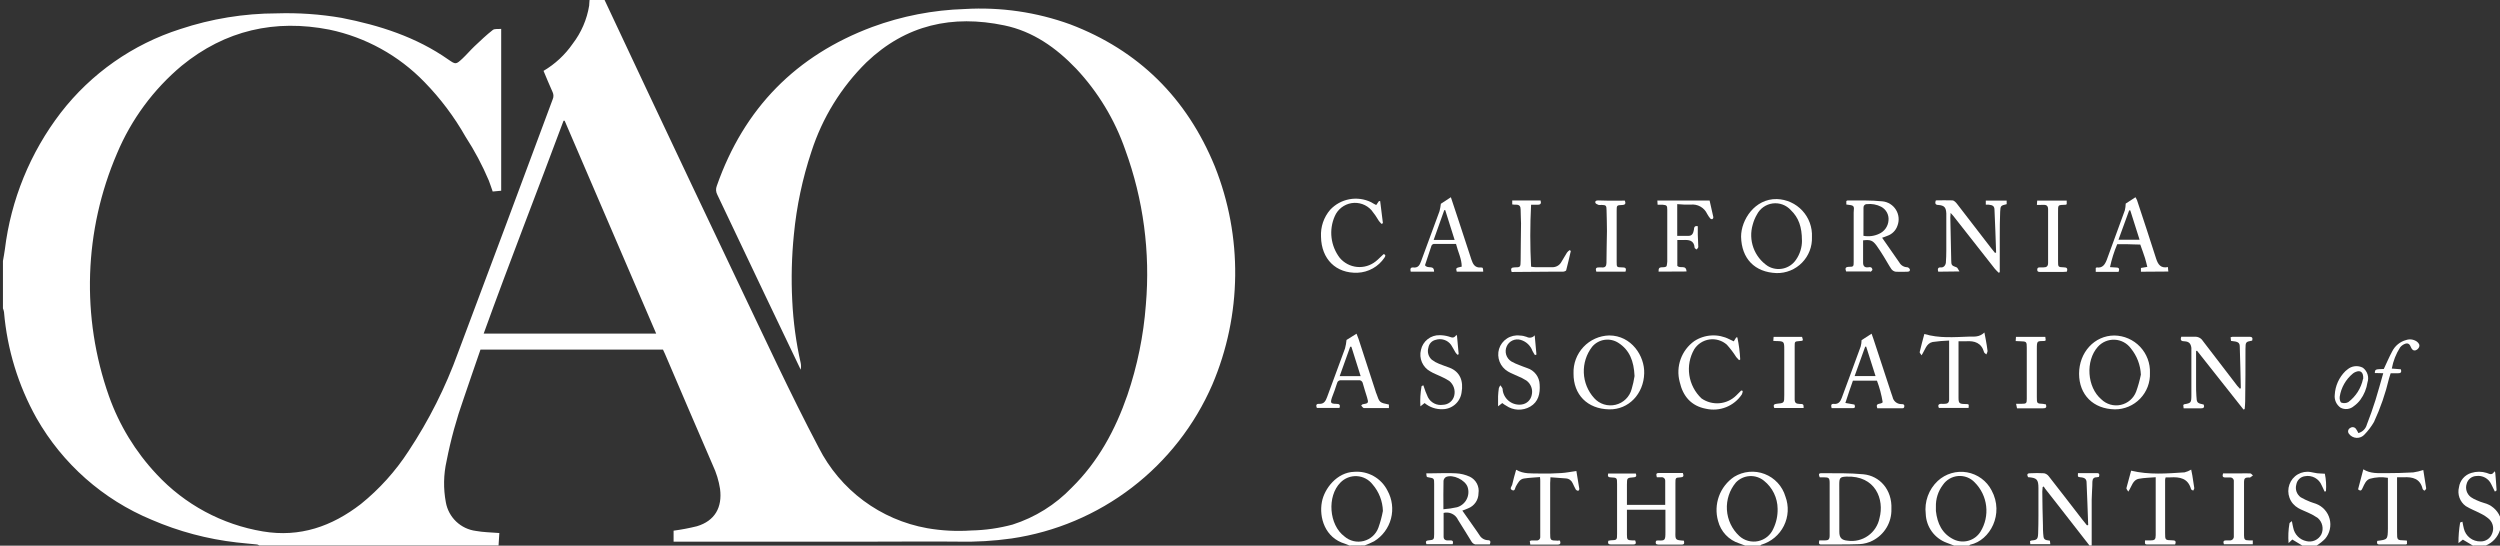 <svg xmlns="http://www.w3.org/2000/svg" width="252" height="55" viewBox="0 0 252 55" fill="none"><rect x="0" y="0" width="252" height="55" fill="#333333" stroke="none"/><path d="M210.625 54.994L207.215 50.616C206.867 50.167 206.514 49.723 206.166 49.279C206.105 49.203 206.06 49.118 206.004 49.037L205.898 49.097C205.877 49.244 205.865 49.393 205.863 49.541C205.863 50.681 205.903 51.821 205.929 52.962C205.929 53.239 205.929 53.516 205.954 53.794C205.984 54.369 206.05 54.434 206.63 54.5L206.67 54.858H204.652L204.627 54.535C204.676 54.509 204.729 54.49 204.784 54.48C205.328 54.434 205.419 54.354 205.444 53.789C205.47 53.224 205.47 52.543 205.475 51.917C205.475 51.019 205.475 50.116 205.475 49.218C205.475 48.321 205.313 48.164 204.43 48.099C204.319 47.882 204.299 47.705 204.622 47.705C205.096 47.677 205.571 47.677 206.045 47.705C206.237 47.747 206.408 47.858 206.524 48.018C207.669 49.476 208.794 50.944 209.929 52.412C210.07 52.593 210.221 52.775 210.368 52.956L210.489 52.921C210.438 51.499 210.393 50.071 210.327 48.643C210.327 48.28 210.131 48.139 209.707 48.109C209.435 48.073 209.435 48.073 209.46 47.69H211.372C211.624 47.69 211.649 47.831 211.573 48.068C211.501 48.088 211.426 48.102 211.351 48.109C211.049 48.109 210.928 48.26 210.913 48.548C210.913 49.153 210.847 49.758 210.842 50.364C210.842 51.902 210.842 53.446 210.842 54.984L210.625 54.994Z" fill="white"></path><path d="M196.97 54.994L196.229 54.712C195.627 54.492 195.104 54.097 194.728 53.579C194.352 53.06 194.138 52.441 194.115 51.801C194.041 51.191 194.112 50.572 194.323 49.994C194.533 49.417 194.877 48.897 195.326 48.477C195.718 48.115 196.188 47.849 196.699 47.699C197.211 47.548 197.75 47.518 198.276 47.61C198.801 47.703 199.298 47.915 199.727 48.23C200.157 48.546 200.508 48.957 200.753 49.43C202.04 51.811 200.597 54.475 198.605 54.904C198.564 54.904 198.534 54.964 198.499 54.994H196.97ZM195.139 51.095C195.131 51.233 195.131 51.371 195.139 51.509C195.28 52.765 195.765 53.809 196.945 54.379C197.41 54.6 197.94 54.644 198.434 54.5C198.929 54.357 199.354 54.038 199.629 53.602C200.107 52.828 200.311 51.915 200.205 51.012C200.1 50.108 199.692 49.266 199.048 48.623C198.837 48.399 198.578 48.225 198.29 48.114C198.003 48.004 197.694 47.959 197.386 47.983C197.079 48.007 196.781 48.1 196.515 48.254C196.248 48.409 196.019 48.621 195.845 48.875C195.361 49.512 195.112 50.296 195.139 51.095Z" fill="white"></path><path d="M136.027 54.994C135.876 54.934 135.73 54.853 135.573 54.808C133.556 54.212 132.945 52.164 133.248 50.585C133.5 49.249 134.761 47.609 136.502 47.559C137.185 47.505 137.87 47.656 138.467 47.993C139.065 48.33 139.548 48.837 139.856 49.45C140.334 50.311 140.462 51.323 140.212 52.275C139.962 53.227 139.354 54.046 138.514 54.56C138.202 54.72 137.88 54.862 137.551 54.984L136.027 54.994ZM139.397 51.504C139.368 50.517 138.999 49.571 138.353 48.825C138.164 48.582 137.926 48.382 137.654 48.239C137.382 48.096 137.082 48.013 136.775 47.996C136.468 47.979 136.161 48.028 135.874 48.139C135.588 48.251 135.329 48.423 135.114 48.643C133.747 50.026 133.959 52.911 135.518 54.071C135.78 54.3 136.095 54.462 136.433 54.542C136.772 54.623 137.126 54.619 137.463 54.532C137.8 54.445 138.111 54.278 138.369 54.043C138.627 53.809 138.824 53.516 138.943 53.188C139.139 52.64 139.291 52.076 139.397 51.504Z" fill="white"></path><path d="M175.91 54.994C175.713 54.919 175.511 54.838 175.31 54.772C174.792 54.607 174.325 54.313 173.953 53.918C173.581 53.522 173.315 53.039 173.181 52.513C172.948 51.695 172.979 50.824 173.269 50.026C173.56 49.227 174.096 48.54 174.8 48.063C175.257 47.783 175.772 47.611 176.305 47.562C176.839 47.512 177.377 47.587 177.877 47.779C178.377 47.971 178.826 48.276 179.189 48.67C179.552 49.064 179.82 49.537 179.971 50.051C180.149 50.527 180.227 51.035 180.2 51.543C180.173 52.051 180.042 52.548 179.815 53.004C179.588 53.459 179.27 53.862 178.88 54.189C178.49 54.516 178.037 54.759 177.549 54.904C177.509 54.904 177.474 54.964 177.438 54.994H175.91ZM179.184 51.287C179.18 50.743 179.054 50.208 178.817 49.719C178.579 49.23 178.236 48.801 177.812 48.462C177.406 48.129 176.891 47.961 176.368 47.991C175.844 48.021 175.351 48.247 174.987 48.623C174.338 49.394 174.011 50.385 174.073 51.391C174.135 52.397 174.581 53.34 175.32 54.026C175.572 54.258 175.877 54.426 176.208 54.516C176.539 54.606 176.886 54.617 177.222 54.546C177.557 54.474 177.871 54.324 178.137 54.108C178.403 53.891 178.613 53.614 178.75 53.299C179.052 52.672 179.201 51.983 179.184 51.287Z" fill="white"></path><path d="M232.075 54.994L231.066 54.384L230.688 54.742C230.635 54.08 230.665 53.414 230.778 52.76C230.778 52.694 230.899 52.639 231.021 52.528C231.076 52.8 231.106 53.002 231.157 53.194C231.219 53.524 231.378 53.829 231.613 54.069C231.848 54.31 232.149 54.476 232.478 54.545C232.77 54.619 233.079 54.592 233.354 54.468C233.628 54.345 233.853 54.132 233.992 53.864C234.118 53.588 234.151 53.278 234.086 52.98C234.022 52.683 233.863 52.415 233.634 52.215C233.328 52.003 233.002 51.822 232.66 51.675C232.327 51.509 231.964 51.398 231.651 51.206C231.251 50.977 230.943 50.615 230.783 50.182C230.623 49.75 230.619 49.275 230.773 48.84C230.923 48.409 231.222 48.046 231.616 47.816C232.01 47.586 232.473 47.503 232.922 47.584C233.139 47.614 233.351 47.68 233.568 47.705C233.785 47.73 234.022 47.73 234.345 47.751C234.466 48.331 234.503 48.925 234.456 49.516L234.315 49.551C234.219 49.34 234.133 49.128 234.027 48.926C233.896 48.599 233.655 48.328 233.346 48.159C233.036 47.991 232.678 47.935 232.332 48.003C232.118 48.031 231.918 48.128 231.762 48.279C231.607 48.43 231.504 48.627 231.469 48.84C231.402 49.074 231.408 49.323 231.487 49.554C231.567 49.784 231.716 49.984 231.913 50.127C232.223 50.303 232.545 50.456 232.877 50.586C233.064 50.666 233.265 50.707 233.452 50.782C233.787 50.908 234.087 51.112 234.327 51.378C234.566 51.644 234.738 51.963 234.828 52.309C234.918 52.656 234.924 53.019 234.844 53.367C234.764 53.716 234.602 54.041 234.37 54.313C234.11 54.573 233.823 54.803 233.512 54.999L232.075 54.994Z" fill="white"></path><path d="M249.266 54.994L248.257 54.394L247.813 54.747C247.809 54.056 247.865 53.366 247.98 52.684C247.98 52.649 248.111 52.629 248.212 52.588C248.262 52.835 248.297 53.057 248.353 53.269C248.44 53.648 248.655 53.985 248.962 54.223C249.269 54.461 249.649 54.586 250.038 54.576C250.288 54.583 250.534 54.511 250.742 54.372C250.95 54.233 251.109 54.033 251.198 53.799C251.304 53.56 251.336 53.294 251.289 53.037C251.243 52.78 251.119 52.542 250.936 52.356C250.672 52.117 250.374 51.919 250.053 51.766C249.548 51.498 249.044 51.322 248.54 51.009C248.252 50.797 248.034 50.503 247.913 50.166C247.793 49.829 247.776 49.464 247.864 49.117C247.91 48.782 248.052 48.467 248.273 48.21C248.494 47.953 248.785 47.766 249.11 47.67C249.614 47.511 250.154 47.511 250.658 47.67C250.921 47.745 251.193 47.977 251.44 47.503L251.521 47.634C251.571 48.23 251.622 48.82 251.657 49.415C251.657 49.45 251.566 49.496 251.486 49.556C251.354 49.284 251.248 49.052 251.117 48.805C250.986 48.524 250.769 48.292 250.496 48.144C250.224 47.996 249.911 47.939 249.604 47.983C249.381 47.993 249.167 48.074 248.993 48.215C248.82 48.355 248.696 48.548 248.64 48.764C248.562 49.004 248.56 49.262 248.635 49.502C248.71 49.743 248.858 49.954 249.059 50.106C249.241 50.231 249.435 50.336 249.639 50.419C249.885 50.533 250.14 50.628 250.401 50.702C250.755 50.791 251.084 50.962 251.361 51.2C251.639 51.438 251.857 51.737 252 52.074V53.425C251.892 53.774 251.709 54.094 251.463 54.364C251.217 54.633 250.915 54.845 250.578 54.984L249.266 54.994Z" fill="white"></path><path d="M169.735 54.5C169.791 54.732 169.801 54.898 169.508 54.894H167.173C166.905 54.894 166.85 54.772 166.926 54.515C166.984 54.493 167.045 54.48 167.107 54.475C167.824 54.515 167.879 54.475 167.874 53.642C167.869 52.81 167.874 52.159 167.874 51.383H163.995V52.971C163.995 53.284 163.995 53.597 163.995 53.91C163.995 54.414 164.045 54.455 164.56 54.475H164.827C164.913 54.702 164.958 54.883 164.62 54.883C163.874 54.883 163.107 54.883 162.381 54.883C162.123 54.883 162.048 54.777 162.118 54.51C162.192 54.489 162.268 54.474 162.345 54.465C162.996 54.44 163.001 54.44 163.001 53.794V48.805C163.001 48.159 163.001 48.149 162.365 48.119C162.108 48.119 162.032 48.013 162.103 47.73H164.893C164.958 47.937 164.983 48.093 164.661 48.114C164 48.164 164 48.179 163.995 48.84V50.893H167.854C167.854 50.076 167.854 49.269 167.854 48.462C167.855 48.41 167.845 48.358 167.824 48.31C167.803 48.262 167.772 48.22 167.732 48.186C167.692 48.152 167.645 48.127 167.595 48.114C167.544 48.101 167.491 48.099 167.44 48.109C167.304 48.109 167.173 48.109 167.011 48.109C166.961 47.897 166.875 47.685 167.178 47.68C168 47.68 168.827 47.68 169.634 47.68C169.756 48.003 169.675 48.104 169.387 48.119C168.883 48.144 168.883 48.169 168.883 48.699C168.883 50.328 168.883 51.953 168.883 53.582C168.863 54.44 168.868 54.44 169.735 54.5Z" fill="white"></path><path d="M183.385 54.475H183.925C184.308 54.475 184.429 54.379 184.429 53.97C184.429 52.205 184.429 50.439 184.429 48.674C184.429 48.169 184.334 48.119 183.849 48.114H183.431C183.34 47.912 183.269 47.695 183.567 47.7C184.984 47.7 186.412 47.675 187.819 47.806C189.469 47.957 190.74 49.36 190.654 51.307C190.673 51.963 190.506 52.611 190.171 53.175C189.836 53.739 189.347 54.197 188.763 54.495C188.356 54.705 187.908 54.825 187.451 54.848C186.165 54.898 184.878 54.873 183.592 54.883C183.32 54.894 183.325 54.752 183.385 54.475ZM185.403 51.12C185.403 51.947 185.403 52.78 185.403 53.607C185.403 54.212 185.64 54.444 186.23 54.5C186.957 54.607 187.697 54.431 188.297 54.007C188.897 53.584 189.311 52.946 189.454 52.225C189.958 50.358 189.065 47.917 186.104 48.043C185.489 48.068 185.403 48.169 185.398 48.785L185.403 51.12Z" fill="white"></path><path d="M186.11 20.616V20.258C186.155 20.258 186.185 20.208 186.216 20.208C187.396 20.208 188.587 20.177 189.747 20.294C190.026 20.321 190.295 20.413 190.532 20.562C190.77 20.71 190.97 20.912 191.116 21.151C191.263 21.39 191.352 21.66 191.377 21.939C191.402 22.218 191.362 22.499 191.26 22.76C191.18 22.994 191.047 23.206 190.872 23.381C190.697 23.556 190.485 23.689 190.251 23.769C190.085 23.845 189.908 23.895 189.717 23.966L191.457 26.463C191.536 26.605 191.652 26.724 191.792 26.807C191.932 26.891 192.091 26.935 192.254 26.937C192.313 26.95 192.367 26.976 192.413 27.015C192.459 27.054 192.494 27.103 192.516 27.159C192.547 27.376 192.37 27.391 192.209 27.391C191.835 27.391 191.462 27.416 191.099 27.391C191.011 27.379 190.927 27.349 190.851 27.304C190.774 27.259 190.708 27.2 190.655 27.129C190.372 26.72 190.15 26.276 189.878 25.852C189.606 25.429 189.409 25.091 189.141 24.733C188.763 24.228 188.521 24.142 187.8 24.228C187.8 24.975 187.8 25.741 187.8 26.483C187.8 26.801 187.946 26.988 188.304 26.947C188.401 26.917 188.505 26.917 188.602 26.947C188.64 26.974 188.672 27.01 188.696 27.051C188.719 27.092 188.734 27.137 188.738 27.184C188.738 27.24 188.652 27.31 188.597 27.366C188.541 27.421 188.531 27.366 188.501 27.366H186.09C185.963 27.038 186.029 26.912 186.347 26.897C186.851 26.897 186.851 26.861 186.851 26.352V21.418C186.917 20.712 186.917 20.707 186.11 20.616ZM187.835 23.769C188.366 23.869 188.914 23.801 189.404 23.572C189.673 23.455 189.905 23.266 190.074 23.026C190.243 22.786 190.343 22.503 190.362 22.21C190.389 21.933 190.332 21.655 190.199 21.41C190.066 21.166 189.863 20.967 189.616 20.838C189.176 20.613 188.679 20.522 188.188 20.576C188.14 20.574 188.093 20.583 188.048 20.601C188.004 20.619 187.964 20.647 187.931 20.682C187.898 20.716 187.873 20.758 187.857 20.803C187.842 20.848 187.836 20.896 187.84 20.944C187.835 21.877 187.835 22.806 187.835 23.769Z" fill="white"></path><path d="M221.365 35.392C221.365 36.511 221.365 37.636 221.365 38.761C221.365 39.14 221.365 39.523 221.395 39.901C221.426 40.597 221.461 40.638 222.132 40.779C222.223 41.026 222.162 41.162 221.869 41.157H220.109L220.074 40.824C220.124 40.784 220.149 40.754 220.174 40.749C220.845 40.633 220.886 40.592 220.891 39.891C220.891 38.401 220.891 36.913 220.891 35.427C220.898 35.306 220.898 35.185 220.891 35.064C220.83 34.62 220.644 34.428 220.2 34.403C219.907 34.403 219.736 34.322 219.872 33.944C220.326 33.944 220.78 33.944 221.229 33.944C221.389 33.933 221.549 33.966 221.692 34.038C221.835 34.111 221.956 34.221 222.041 34.357C223.191 35.871 224.356 37.384 225.522 38.897C225.605 39 225.695 39.097 225.789 39.19C225.834 39.15 225.875 39.13 225.875 39.109C225.844 37.727 225.819 36.345 225.769 34.963C225.769 34.519 225.597 34.433 224.886 34.362L224.846 33.994C224.902 33.971 224.962 33.956 225.022 33.949C225.597 33.949 226.172 33.949 226.752 33.949C227.06 33.949 227.08 34.1 227.02 34.332C226.369 34.458 226.349 34.458 226.344 35.18C226.344 36.945 226.344 38.711 226.314 40.476C226.314 40.729 226.283 40.981 226.263 41.233L226.147 41.283L221.456 35.351L221.365 35.392Z" fill="white"></path><path d="M147.403 51.468L148.548 53.098C148.745 53.38 148.947 53.658 149.133 53.945C149.218 54.093 149.339 54.216 149.485 54.304C149.63 54.393 149.796 54.443 149.966 54.45C150.228 54.45 150.289 54.581 150.178 54.873C149.673 54.873 149.169 54.873 148.689 54.873C148.612 54.852 148.539 54.815 148.476 54.764C148.413 54.714 148.36 54.652 148.321 54.581C147.862 53.854 147.428 53.113 146.964 52.392C146.841 52.126 146.629 51.912 146.364 51.786C146.1 51.66 145.801 51.63 145.516 51.7C145.516 52.492 145.516 53.3 145.516 54.107C145.516 54.444 145.789 54.495 146.071 54.475C146.354 54.455 146.541 54.475 146.43 54.853H143.781C143.711 54.651 143.675 54.495 143.998 54.47C144.538 54.419 144.558 54.384 144.563 53.839V48.795C144.563 48.22 144.563 48.21 143.983 48.114C143.796 48.084 143.796 48.084 143.771 47.71H144.311C145.123 47.71 145.94 47.66 146.752 47.71C147.239 47.733 147.717 47.849 148.16 48.053C148.466 48.202 148.716 48.445 148.873 48.746C149.03 49.048 149.086 49.392 149.032 49.728C149.03 50.056 148.93 50.376 148.743 50.645C148.557 50.915 148.294 51.123 147.988 51.241C147.797 51.337 147.57 51.403 147.403 51.468ZM145.496 51.332C145.958 51.299 146.417 51.232 146.868 51.13C147.075 51.07 147.267 50.968 147.433 50.831C147.599 50.695 147.736 50.526 147.835 50.335C147.934 50.144 147.994 49.936 148.011 49.721C148.028 49.507 148.001 49.291 147.933 49.087C147.686 48.376 146.45 47.786 145.764 48.078C145.693 48.117 145.633 48.172 145.589 48.239C145.544 48.306 145.516 48.382 145.506 48.462C145.481 49.375 145.496 50.288 145.496 51.332Z" fill="white"></path><path d="M195.376 27.386C195.275 27.073 195.376 26.932 195.638 26.957C195.901 26.982 196.098 26.776 196.143 26.493C196.178 26.079 196.183 25.666 196.188 25.252C196.188 24.057 196.188 22.861 196.188 21.666C196.188 21.615 196.188 21.565 196.188 21.509C196.158 20.909 195.987 20.712 195.406 20.662C195.109 20.662 195.008 20.531 195.134 20.198C195.689 20.198 196.244 20.172 196.794 20.198C196.96 20.198 197.142 20.389 197.263 20.541C198.408 22.019 199.548 23.507 200.688 24.985C200.819 25.161 200.955 25.323 201.092 25.489L201.208 25.459C201.157 24.031 201.117 22.604 201.046 21.176C201.046 20.773 200.87 20.672 200.446 20.631H200.168V20.223H202.272V20.581C201.677 20.727 201.646 20.727 201.616 21.343C201.576 22.19 201.581 23.038 201.576 23.865C201.576 24.874 201.576 25.908 201.576 26.932V27.436L201.475 27.497C201.334 27.368 201.201 27.232 201.076 27.088L196.879 21.746C196.819 21.671 196.748 21.6 196.622 21.459C196.622 21.655 196.592 21.782 196.592 21.908C196.622 23.34 196.647 24.778 196.683 26.211C196.683 26.75 196.738 26.771 197.222 26.947C197.328 26.982 197.379 27.164 197.51 27.361L195.376 27.386Z" fill="white"></path><path d="M182.644 23.89C182.663 24.367 182.584 24.842 182.412 25.287C182.24 25.732 181.979 26.137 181.645 26.478C181.311 26.819 180.911 27.087 180.47 27.268C180.028 27.448 179.554 27.537 179.078 27.527C176.873 27.447 175.546 26.069 175.501 23.855C175.501 22.17 176.873 20.021 179.108 20.066C179.593 20.081 180.07 20.191 180.511 20.392C180.953 20.593 181.35 20.88 181.679 21.236C182.008 21.592 182.263 22.01 182.429 22.466C182.594 22.922 182.668 23.406 182.644 23.89ZM181.635 24.243C181.635 22.881 181.307 21.938 180.515 21.181C180.288 20.929 180.003 20.736 179.684 20.618C179.366 20.501 179.024 20.462 178.687 20.506C178.35 20.551 178.03 20.676 177.752 20.872C177.475 21.068 177.249 21.328 177.095 21.63C176.909 21.945 176.769 22.285 176.676 22.639C176.449 23.406 176.473 24.225 176.745 24.977C177.018 25.729 177.524 26.373 178.19 26.816C178.655 27.095 179.209 27.185 179.738 27.067C180.267 26.95 180.731 26.634 181.035 26.185C181.432 25.616 181.643 24.938 181.64 24.243H181.635Z" fill="white"></path><path d="M209.571 37.677C209.571 35.518 211.12 33.823 213.132 33.818C213.617 33.825 214.096 33.929 214.54 34.124C214.985 34.318 215.385 34.6 215.719 34.952C216.053 35.304 216.313 35.72 216.484 36.174C216.654 36.628 216.733 37.111 216.714 37.596C216.732 38.071 216.654 38.545 216.485 38.989C216.316 39.433 216.059 39.839 215.729 40.181C215.399 40.524 215.004 40.796 214.566 40.982C214.129 41.168 213.658 41.264 213.183 41.263C210.998 41.228 209.576 39.795 209.571 37.677ZM215.801 37.763C215.758 36.796 215.404 35.868 214.792 35.119C214.603 34.861 214.358 34.648 214.076 34.496C213.794 34.345 213.482 34.258 213.162 34.244C212.842 34.229 212.523 34.285 212.228 34.41C211.933 34.534 211.67 34.723 211.457 34.963C210.196 36.385 210.373 39.034 211.816 40.254C212.071 40.503 212.384 40.683 212.727 40.781C213.069 40.878 213.43 40.888 213.778 40.811C214.126 40.734 214.449 40.572 214.718 40.339C214.988 40.106 215.195 39.81 215.322 39.478C215.524 38.919 215.684 38.345 215.801 37.763Z" fill="white"></path><path d="M158.612 37.641C158.594 37.154 158.673 36.667 158.844 36.21C159.015 35.752 159.275 35.334 159.609 34.978C159.943 34.621 160.345 34.335 160.79 34.135C161.235 33.935 161.716 33.826 162.204 33.813C164.444 33.813 165.796 35.886 165.735 37.636C165.685 39.679 164.187 41.304 162.204 41.263C160.005 41.223 158.592 39.775 158.612 37.641ZM164.762 37.909C164.696 36.395 164.257 35.286 163.147 34.569C162.733 34.295 162.233 34.183 161.741 34.255C161.25 34.326 160.802 34.577 160.484 34.958C159.908 35.706 159.612 36.633 159.649 37.577C159.686 38.521 160.053 39.422 160.686 40.123C160.952 40.422 161.295 40.643 161.677 40.762C162.059 40.881 162.466 40.894 162.855 40.8C163.244 40.706 163.6 40.508 163.885 40.227C164.171 39.946 164.374 39.593 164.474 39.205C164.601 38.78 164.697 38.347 164.762 37.909Z" fill="white"></path><path d="M143.64 26.73C143.902 27.159 144.563 26.649 144.553 27.386H142.202C142.132 27.129 142.162 26.932 142.454 26.962C142.959 27.018 143.11 26.71 143.246 26.332C143.867 24.652 144.492 22.972 145.103 21.287C145.166 21.042 145.212 20.792 145.239 20.541L146.248 19.88C146.48 20.576 146.702 21.257 146.929 21.933C147.393 23.342 147.855 24.751 148.316 26.16C148.472 26.634 148.679 27.013 149.269 26.962C149.486 26.962 149.491 26.992 149.507 27.381H146.838C146.742 27.008 146.742 27.008 147.342 26.876C147.342 26.09 146.969 25.404 146.767 24.591C146.021 24.591 145.254 24.591 144.507 24.591C144.459 24.602 144.415 24.624 144.377 24.656C144.339 24.687 144.31 24.727 144.291 24.773C144.064 25.464 143.842 26.13 143.64 26.73ZM145.683 21.181H145.582L144.513 24.183H146.626C146.303 23.154 145.991 22.175 145.683 21.196V21.181Z" fill="white"></path><path d="M215.806 27.391V27.008L216.447 26.902C216.366 26.584 216.305 26.291 216.214 26.009C216.068 25.55 215.897 25.101 215.74 24.652C215.301 24.652 214.863 24.622 214.424 24.616C214.106 24.616 213.783 24.616 213.415 24.616C213.1 25.362 212.857 26.136 212.688 26.927L213.334 26.967C213.637 26.967 213.647 27.154 213.551 27.401H211.251V27.008C211.291 27.008 211.321 26.952 211.347 26.957C211.922 27.038 212.159 26.695 212.355 26.211C212.956 24.541 213.581 22.876 214.182 21.206C214.236 20.982 214.267 20.752 214.272 20.52L215.256 19.88C215.314 19.969 215.365 20.064 215.407 20.162C216.053 22.125 216.709 24.087 217.334 26.059C217.526 26.66 217.803 27.068 218.53 26.922C218.53 27.088 218.555 27.214 218.57 27.371L215.806 27.391ZM213.541 24.168H215.67C215.342 23.159 215.039 22.15 214.731 21.206H214.62L213.541 24.168Z" fill="white"></path><path d="M187.648 34.287L188.656 33.636C188.722 33.823 188.788 33.994 188.843 34.166C189.445 35.988 190.042 37.806 190.634 39.619C190.674 39.75 190.73 39.881 190.77 40.012C190.81 40.216 190.919 40.399 191.079 40.531C191.24 40.662 191.44 40.734 191.648 40.734C191.804 40.734 191.976 40.734 191.955 40.966C191.935 41.198 191.759 41.152 191.612 41.152H189.231C189.01 40.547 189.585 40.804 189.776 40.547C189.657 39.803 189.462 39.073 189.196 38.368H186.775C186.538 39.064 186.27 39.79 186.013 40.618L186.926 40.779C186.977 40.93 187.072 41.137 186.76 41.142C186.053 41.142 185.342 41.142 184.626 41.142C184.56 40.87 184.545 40.683 184.873 40.713C185.302 40.754 185.509 40.492 185.645 40.118C186.28 38.388 186.931 36.658 187.557 34.927C187.612 34.718 187.642 34.503 187.648 34.287ZM188.112 34.943H188.011C187.663 35.921 187.31 36.9 186.946 37.909H189.055C188.732 36.885 188.429 35.911 188.112 34.943Z" fill="white"></path><path d="M140.003 40.779V41.132C139.15 41.132 138.323 41.132 137.481 41.132C137.39 41.132 137.299 40.971 137.208 40.88C137.294 40.799 137.314 40.759 137.345 40.754C137.95 40.653 137.97 40.628 137.794 40.038C137.657 39.578 137.496 39.119 137.375 38.65C137.368 38.6 137.351 38.553 137.326 38.509C137.3 38.466 137.266 38.429 137.226 38.399C137.185 38.369 137.139 38.348 137.09 38.337C137.041 38.325 136.99 38.324 136.941 38.332C136.366 38.332 135.786 38.332 135.211 38.332C135.161 38.324 135.109 38.325 135.06 38.337C135.01 38.348 134.964 38.369 134.922 38.398C134.881 38.428 134.846 38.465 134.819 38.509C134.793 38.552 134.775 38.6 134.767 38.65C134.626 39.13 134.439 39.594 134.262 40.068C134.081 40.623 134.131 40.698 134.706 40.708C134.979 40.708 135.135 40.779 135.019 41.122H132.739C132.633 40.88 132.663 40.688 132.956 40.708C133.46 40.744 133.627 40.416 133.773 40.022C134.373 38.388 134.984 36.759 135.579 35.119C135.653 34.84 135.703 34.554 135.73 34.267L136.739 33.636C136.81 33.818 136.886 33.994 136.946 34.176C137.524 35.945 138.101 37.717 138.676 39.493C138.676 39.558 138.727 39.619 138.747 39.684C139.055 40.582 139.055 40.582 140.003 40.779ZM136.22 34.953H136.099C135.751 35.931 135.397 36.91 135.039 37.914H137.153L136.22 34.953Z" fill="white"></path><path d="M167.187 27.381C167.127 26.67 167.717 27.114 167.995 26.826C168.027 26.681 168.048 26.535 168.06 26.387C168.06 24.642 168.06 22.893 168.06 21.141C168.06 20.717 168.01 20.677 167.591 20.637C167.425 20.637 167.258 20.637 167.087 20.637L167.061 20.213H172.328C172.454 20.758 172.585 21.328 172.706 21.893C172.707 21.931 172.699 21.968 172.682 22.003C172.666 22.037 172.641 22.067 172.61 22.089C172.573 22.098 172.534 22.097 172.496 22.087C172.459 22.076 172.426 22.056 172.398 22.029C172.278 21.883 172.171 21.726 172.081 21.56C171.937 21.247 171.698 20.989 171.398 20.821C171.098 20.654 170.752 20.585 170.411 20.626C169.961 20.637 169.512 20.62 169.064 20.576V23.774C169.468 23.774 169.841 23.774 170.209 23.774C170.577 23.774 170.683 23.497 170.744 23.174C170.774 22.992 170.744 22.725 171.137 22.801C171.137 23.078 171.137 23.366 171.137 23.653C171.137 24.067 171.188 24.48 171.188 24.894C171.188 24.98 171.082 25.066 171.021 25.151C170.951 25.091 170.825 25.04 170.819 24.975C170.759 24.193 170.224 24.168 169.649 24.193C169.468 24.193 169.286 24.193 169.074 24.193V26.796C169.362 27.124 169.962 26.639 170.002 27.366L167.187 27.381Z" fill="white"></path><path d="M157.245 54.495C157.335 54.762 157.29 54.893 157.018 54.893H154.253L154.203 54.53C154.255 54.505 154.312 54.488 154.369 54.48C154.536 54.48 154.707 54.48 154.874 54.48C154.925 54.485 154.978 54.479 155.027 54.462C155.076 54.445 155.12 54.417 155.157 54.38C155.194 54.343 155.222 54.298 155.239 54.249C155.257 54.2 155.263 54.148 155.257 54.096C155.257 54.011 155.257 53.925 155.257 53.839V48.527C155.257 48.411 155.257 48.295 155.232 48.088C154.667 48.134 154.132 48.154 153.608 48.235C153.174 48.3 153.002 48.694 152.8 49.037C152.71 49.188 152.72 49.541 152.427 49.405C152.135 49.269 152.367 49.042 152.427 48.865C152.538 48.361 152.684 47.856 152.826 47.352C153.592 47.801 154.395 47.71 155.176 47.73C155.958 47.75 156.634 47.73 157.361 47.685C157.865 47.655 158.344 47.554 158.899 47.478C158.995 48.043 159.101 48.669 159.197 49.294C159.197 49.349 159.111 49.481 159.076 49.476C159.03 49.471 158.985 49.456 158.944 49.434C158.903 49.411 158.868 49.381 158.839 49.344C158.718 49.138 158.632 48.916 158.521 48.699C158.463 48.565 158.369 48.45 158.25 48.366C158.131 48.282 157.99 48.233 157.845 48.225C157.341 48.194 156.836 48.154 156.286 48.109C156.286 48.346 156.256 48.512 156.256 48.674V53.718C156.256 54.48 156.256 54.48 157.028 54.5C157.083 54.475 157.154 54.485 157.245 54.495Z" fill="white"></path><path d="M138.722 20.667L138.999 20.268H139.12L139.398 22.498L139.251 22.569C139.161 22.479 139.076 22.383 138.999 22.281C138.775 21.897 138.522 21.532 138.243 21.186C137.993 20.909 137.678 20.698 137.326 20.574C136.974 20.451 136.596 20.417 136.228 20.477C135.86 20.538 135.513 20.69 135.219 20.919C134.924 21.149 134.693 21.449 134.545 21.792C134.243 22.473 134.131 23.222 134.22 23.962C134.309 24.701 134.595 25.403 135.049 25.994C135.487 26.512 136.11 26.84 136.785 26.907C137.461 26.973 138.135 26.774 138.666 26.352C138.944 26.14 139.171 25.873 139.468 25.615C139.69 25.661 139.675 25.807 139.549 25.979C139.249 26.424 138.848 26.793 138.38 27.056C137.911 27.319 137.387 27.468 136.85 27.492C134.661 27.573 133.193 26.11 133.158 23.865C133.104 22.871 133.436 21.895 134.086 21.141C134.601 20.591 135.278 20.221 136.019 20.084C136.76 19.947 137.525 20.051 138.202 20.379C138.389 20.495 138.555 20.581 138.722 20.667Z" fill="white"></path><path d="M175.667 39.402C175.662 39.526 175.631 39.648 175.576 39.76C175.19 40.337 174.639 40.784 173.994 41.042C173.349 41.299 172.642 41.355 171.964 41.203C170.476 40.92 169.639 39.952 169.311 38.489C169.11 37.735 169.144 36.937 169.408 36.203C169.672 35.468 170.154 34.831 170.789 34.378C171.31 34.04 171.91 33.845 172.53 33.813C173.15 33.781 173.767 33.913 174.32 34.196C174.461 34.257 174.597 34.327 174.764 34.408L175.011 34.009H175.127C175.281 34.742 175.377 35.486 175.415 36.234L175.299 36.305C175.199 36.207 175.105 36.104 175.016 35.997C174.735 35.551 174.416 35.131 174.063 34.741C173.825 34.532 173.546 34.378 173.243 34.288C172.94 34.198 172.622 34.174 172.309 34.219C171.996 34.264 171.697 34.377 171.432 34.549C171.167 34.721 170.942 34.948 170.774 35.215C170.323 36.003 170.15 36.92 170.285 37.818C170.42 38.716 170.853 39.542 171.515 40.164C172.041 40.529 172.679 40.699 173.317 40.645C173.955 40.591 174.554 40.315 175.011 39.866C175.183 39.7 175.344 39.528 175.516 39.361L175.667 39.402Z" fill="white"></path><path d="M151.429 40.628L151.005 40.956C151.005 40.572 151.005 40.27 151.005 39.947C151.017 39.671 151.044 39.397 151.085 39.124C151.123 39.022 151.174 38.925 151.237 38.837C151.314 38.93 151.383 39.03 151.444 39.135C151.466 39.217 151.478 39.301 151.479 39.387C151.555 39.82 151.796 40.207 152.152 40.466C152.507 40.725 152.95 40.836 153.386 40.774C153.631 40.741 153.86 40.633 154.041 40.464C154.222 40.294 154.345 40.073 154.395 39.831C154.464 39.56 154.45 39.275 154.354 39.012C154.259 38.749 154.087 38.521 153.86 38.358C153.574 38.177 153.272 38.023 152.957 37.899C152.639 37.742 152.296 37.626 151.993 37.44C151.615 37.215 151.322 36.872 151.16 36.462C150.999 36.053 150.978 35.602 151.101 35.18C151.235 34.743 151.519 34.367 151.903 34.119C152.286 33.871 152.746 33.766 153.199 33.823C153.435 33.829 153.669 33.876 153.89 33.959C154.022 34.032 154.176 34.056 154.323 34.026C154.471 33.997 154.604 33.916 154.697 33.797C154.763 34.514 154.818 35.124 154.874 35.74L154.723 35.795C154.642 35.659 154.546 35.523 154.475 35.382C154.38 35.114 154.223 34.874 154.017 34.679C153.811 34.485 153.562 34.342 153.29 34.262C153.018 34.18 152.726 34.199 152.467 34.316C152.208 34.433 152.001 34.639 151.883 34.897C151.758 35.166 151.737 35.471 151.822 35.755C151.908 36.038 152.094 36.28 152.347 36.436C152.613 36.585 152.891 36.712 153.179 36.814C153.426 36.92 153.683 37.006 153.941 37.102C154.296 37.213 154.607 37.432 154.832 37.729C155.057 38.025 155.185 38.384 155.197 38.756C155.257 39.669 155.081 40.507 154.233 40.996C153.862 41.208 153.437 41.311 153.01 41.292C152.582 41.274 152.169 41.134 151.817 40.89C151.681 40.819 151.57 40.739 151.429 40.628Z" fill="white"></path><path d="M143.6 40.628L143.176 40.961C143.135 40.286 143.174 39.608 143.292 38.943C143.292 38.903 143.413 38.872 143.473 38.837C143.601 39.25 143.756 39.655 143.938 40.048C144.079 40.316 144.301 40.533 144.573 40.669C144.844 40.805 145.151 40.852 145.451 40.804C145.711 40.797 145.962 40.706 146.166 40.544C146.37 40.382 146.515 40.158 146.581 39.906C146.652 39.632 146.643 39.343 146.553 39.075C146.463 38.806 146.298 38.569 146.076 38.393C145.804 38.22 145.519 38.068 145.224 37.939C144.876 37.773 144.502 37.641 144.165 37.434C143.792 37.229 143.498 36.905 143.329 36.514C143.16 36.124 143.126 35.688 143.231 35.276C143.322 34.844 143.562 34.459 143.909 34.187C144.256 33.914 144.687 33.773 145.128 33.787C145.432 33.79 145.734 33.834 146.026 33.919C146.303 33.994 146.53 34.181 146.808 33.747L146.868 33.883L147.035 35.704L146.919 35.765C146.839 35.688 146.766 35.603 146.702 35.513C146.551 35.265 146.435 35.008 146.268 34.761C146.096 34.523 145.853 34.346 145.573 34.256C145.294 34.165 144.993 34.165 144.714 34.257C144.528 34.298 144.358 34.395 144.228 34.534C144.097 34.674 144.012 34.85 143.983 35.038C143.916 35.255 143.914 35.485 143.975 35.703C144.037 35.92 144.161 36.115 144.331 36.264C144.546 36.43 144.784 36.564 145.037 36.663C145.395 36.819 145.769 36.93 146.132 37.071C147.141 37.47 147.549 38.368 147.322 39.594C147.251 40.055 147.017 40.475 146.663 40.779C146.308 41.082 145.857 41.249 145.39 41.248C144.738 41.268 144.1 41.047 143.6 40.628Z" fill="white"></path><path d="M193.692 35.815C193.596 35.659 193.49 35.558 193.505 35.492C193.646 34.877 193.813 34.267 193.974 33.666C195.487 34.12 197.001 33.979 198.514 33.929C199.018 33.929 199.523 33.994 200.027 33.515C200.088 33.828 200.133 34.019 200.169 34.252C200.234 34.625 200.305 34.998 200.345 35.376C200.345 35.487 200.27 35.608 200.229 35.724C200.148 35.654 200.022 35.593 199.997 35.508C199.73 34.554 199.039 34.342 198.186 34.398C197.949 34.398 197.717 34.398 197.419 34.398V40.123C197.419 40.628 197.515 40.713 198.02 40.724C198.524 40.734 198.459 40.724 198.433 41.117H195.437C195.331 40.88 195.366 40.724 195.654 40.703C195.79 40.703 195.926 40.729 196.057 40.703C196.31 40.703 196.471 40.582 196.471 40.29C196.471 38.337 196.471 36.38 196.471 34.327C195.914 34.347 195.358 34.395 194.806 34.473C194.161 34.615 194.06 35.265 193.692 35.815Z" fill="white"></path><path d="M239.631 54.52C240.67 54.389 240.685 54.389 240.7 53.284C240.7 51.953 240.7 50.616 240.7 49.284V48.164C240.094 48.061 239.472 48.094 238.879 48.26C238.486 48.396 238.334 48.805 238.163 49.163C238.072 49.345 238.001 49.592 237.694 49.324C237.86 48.689 238.037 48.033 238.223 47.307C238.955 47.766 239.737 47.685 240.468 47.695C241.396 47.695 242.33 47.67 243.258 47.619C243.6 47.568 243.938 47.487 244.267 47.377C244.363 47.967 244.468 48.593 244.559 49.218C244.559 49.289 244.484 49.385 244.418 49.44C244.352 49.496 244.292 49.37 244.226 49.329C244.215 49.316 244.206 49.301 244.201 49.284C243.949 48.235 243.192 48.063 242.284 48.109C242.088 48.109 241.886 48.109 241.623 48.109V53.642C241.623 54.45 241.623 54.45 242.4 54.475C242.466 54.475 242.531 54.475 242.622 54.5V54.838C242.577 54.838 242.547 54.883 242.521 54.883C241.654 54.883 240.791 54.883 239.928 54.883C239.691 54.898 239.54 54.848 239.631 54.52Z" fill="white"></path><path d="M214.818 47.443C216.639 47.882 218.425 47.73 220.205 47.614C220.439 47.554 220.664 47.461 220.871 47.337C220.912 47.544 220.957 47.73 220.987 47.922C221.058 48.351 221.128 48.775 221.184 49.203C221.184 49.284 221.113 49.375 221.073 49.456C220.997 49.405 220.876 49.37 220.856 49.304C220.548 48.189 219.711 48.068 218.773 48.119C218.621 48.119 218.47 48.119 218.299 48.119C218.269 48.2 218.251 48.285 218.243 48.371C218.243 50.157 218.243 51.938 218.243 53.723C218.243 54.44 218.243 54.445 218.954 54.465C219.222 54.465 219.398 54.51 219.252 54.883H216.422C216.139 54.883 216.22 54.692 216.22 54.47C216.427 54.47 216.609 54.47 216.79 54.47C217.199 54.47 217.295 54.369 217.295 53.94C217.295 52.595 217.295 51.25 217.295 49.904V48.104C216.694 48.154 216.139 48.159 215.6 48.26C214.974 48.371 214.888 49.032 214.53 49.556C214.445 49.4 214.323 49.284 214.344 49.198C214.505 48.578 214.661 47.988 214.818 47.443Z" fill="white"></path><path d="M152.377 27.416C152.251 27.068 152.347 26.957 152.654 26.952C153.275 26.952 153.27 26.917 153.28 26.271C153.28 25.025 153.315 23.779 153.32 22.533C153.32 22.069 153.275 21.6 153.28 21.136C153.28 20.788 153.164 20.631 152.806 20.631C152.681 20.635 152.556 20.626 152.433 20.606V20.208H155.288C155.373 20.485 155.313 20.642 155 20.637H154.334C154.226 22.717 154.226 24.801 154.334 26.882C154.474 26.909 154.616 26.925 154.758 26.932C155.318 26.932 155.878 26.932 156.433 26.932C156.612 26.944 156.791 26.907 156.952 26.827C157.112 26.746 157.248 26.624 157.346 26.473C157.563 26.14 157.739 25.787 157.951 25.464C158.026 25.368 158.114 25.283 158.213 25.212L158.34 25.293C158.188 25.938 158.047 26.589 157.875 27.23C157.875 27.31 157.664 27.381 157.548 27.386C157.109 27.386 156.67 27.386 156.231 27.386L152.377 27.416Z" fill="white"></path><path d="M163.787 20.223C163.898 20.52 163.833 20.652 163.52 20.662C162.965 20.687 162.96 20.697 162.96 21.242V26.387C162.96 26.932 162.96 26.942 163.489 26.952C163.767 26.952 163.994 26.977 163.848 27.381H160.907C160.836 27.144 160.811 26.947 161.164 26.957C161.265 26.957 161.366 26.957 161.467 26.957C161.795 26.988 161.926 26.836 161.931 26.503C161.931 25.434 161.971 24.359 161.981 23.285C161.981 22.594 161.956 21.903 161.941 21.212C161.941 20.707 161.88 20.667 161.436 20.657C161.336 20.669 161.234 20.669 161.134 20.657C161.013 20.606 160.831 20.531 160.811 20.435C160.771 20.228 160.947 20.198 161.114 20.203C161.452 20.203 161.79 20.228 162.122 20.228L163.787 20.223Z" fill="white"></path><path d="M178.749 34.362L178.78 33.954H181.645C181.776 34.352 181.776 34.352 181.408 34.378C180.903 34.418 180.903 34.418 180.903 34.912C180.903 36.693 180.903 38.479 180.903 40.26C180.903 40.613 181.055 40.698 181.362 40.714C181.801 40.714 181.801 40.749 181.806 41.127H178.845C178.729 40.855 178.795 40.724 179.102 40.698C179.854 40.628 179.854 40.628 179.854 39.816C179.854 38.302 179.854 36.789 179.854 35.245C179.854 34.413 179.829 34.393 179.037 34.378L178.749 34.362Z" fill="white"></path><path d="M205.319 20.657L205.349 20.223H208.325V20.581C208.29 20.606 208.259 20.637 208.229 20.637C207.387 20.682 207.457 20.586 207.452 21.494V26.322C207.452 26.917 207.452 26.927 208.032 26.947C208.325 26.947 208.456 27.048 208.335 27.386C208.214 27.386 208.088 27.411 207.957 27.411H205.722C205.551 27.411 205.349 27.436 205.354 27.179C205.359 26.922 205.561 26.952 205.732 26.952C205.818 26.952 205.899 26.952 205.984 26.952C206.302 26.952 206.448 26.836 206.448 26.498C206.448 24.702 206.448 22.903 206.448 21.101C206.448 20.758 206.297 20.637 205.984 20.652L205.319 20.657Z" fill="white"></path><path d="M203.18 34.378L203.21 33.954H206.166L206.211 34.302C206.146 34.337 206.12 34.368 206.09 34.368C205.344 34.398 205.313 34.307 205.313 35.19C205.313 36.799 205.313 38.408 205.313 40.022C205.313 40.678 205.313 40.678 205.949 40.709C206.044 40.721 206.139 40.739 206.231 40.764C206.322 41.062 206.231 41.163 205.944 41.157C205.081 41.157 204.219 41.157 203.316 41.157L203.22 40.703C203.437 40.703 203.598 40.703 203.76 40.703C204.264 40.703 204.299 40.648 204.299 40.199C204.299 38.484 204.299 36.772 204.299 35.064C204.299 34.423 204.274 34.418 203.623 34.398L203.18 34.378Z" fill="white"></path><path d="M237.724 43.654C237.929 43.599 238.115 43.491 238.264 43.342C238.414 43.192 238.522 43.006 238.577 42.802C238.895 41.99 239.187 41.157 239.45 40.325C239.712 39.493 239.954 38.575 240.231 37.621L239.379 37.601C239.414 37.218 239.414 37.218 240.287 37.193C240.564 36.607 240.817 36.007 241.124 35.437C241.264 35.152 241.463 34.9 241.709 34.699C241.954 34.498 242.24 34.352 242.547 34.272C242.725 34.213 242.914 34.196 243.1 34.223C243.286 34.251 243.463 34.321 243.616 34.428C243.803 34.574 243.949 34.766 243.838 35.003C243.803 35.077 243.752 35.142 243.691 35.196C243.629 35.25 243.558 35.29 243.48 35.316C243.233 35.371 243.097 35.195 243.001 34.958C242.875 34.635 242.673 34.544 242.37 34.68C242.199 34.756 242.048 34.872 241.931 35.018C241.516 35.668 241.232 36.393 241.094 37.152L242.002 37.223C242.113 37.546 241.972 37.636 241.689 37.626C241.407 37.616 241.25 37.626 240.978 37.626L240.812 38.156C240.456 39.663 239.949 41.13 239.298 42.535C239.034 42.99 238.716 43.412 238.35 43.791C238.25 43.906 238.125 43.997 237.985 44.057C237.844 44.117 237.692 44.145 237.54 44.137C237.387 44.13 237.238 44.088 237.104 44.015C236.97 43.942 236.854 43.839 236.766 43.715C236.731 43.669 236.707 43.617 236.695 43.561C236.683 43.505 236.684 43.447 236.698 43.391C236.711 43.336 236.737 43.284 236.773 43.239C236.81 43.195 236.855 43.159 236.907 43.135C236.952 43.102 237.004 43.079 237.058 43.067C237.113 43.054 237.169 43.053 237.224 43.064C237.279 43.074 237.331 43.096 237.377 43.127C237.423 43.158 237.462 43.199 237.492 43.246C237.58 43.376 237.657 43.513 237.724 43.654Z" fill="white"></path><path d="M227.081 54.475V54.863H224.17C224.08 54.616 224.105 54.46 224.407 54.475C224.527 54.482 224.646 54.482 224.766 54.475C224.821 54.477 224.877 54.468 224.929 54.447C224.981 54.426 225.027 54.394 225.066 54.353C225.104 54.312 225.133 54.264 225.151 54.211C225.169 54.158 225.175 54.102 225.169 54.046C225.169 52.21 225.169 50.379 225.169 48.542C225.177 48.487 225.173 48.431 225.155 48.377C225.138 48.324 225.109 48.276 225.07 48.236C225.031 48.196 224.983 48.165 224.93 48.147C224.877 48.128 224.821 48.122 224.766 48.129H224.307C224.034 48.129 223.999 47.993 224.085 47.72H225.759C226.112 47.72 226.471 47.695 226.824 47.72C226.92 47.72 227.005 47.856 227.096 47.927C227.008 48 226.915 48.067 226.819 48.129C226.752 48.144 226.683 48.144 226.617 48.129C226.319 48.129 226.193 48.25 226.198 48.563C226.198 50.364 226.198 52.164 226.198 53.965C226.198 54.384 226.284 54.47 226.703 54.47C226.809 54.48 226.925 54.475 227.081 54.475Z" fill="white"></path><path d="M235.343 39.79C235.392 38.891 235.776 38.042 236.417 37.409C236.479 37.351 236.545 37.297 236.614 37.248C236.827 37.063 237.091 36.947 237.371 36.916C237.651 36.884 237.934 36.938 238.183 37.071C238.404 37.239 238.568 37.471 238.65 37.736C238.733 38.002 238.73 38.286 238.642 38.549C238.548 39.183 238.3 39.784 237.921 40.3C237.737 40.547 237.516 40.763 237.265 40.941C237.085 41.098 236.861 41.197 236.623 41.225C236.385 41.253 236.145 41.208 235.933 41.097C235.725 40.953 235.56 40.756 235.456 40.526C235.352 40.295 235.313 40.041 235.343 39.79ZM238.213 38.191C238.249 37.515 237.936 37.283 237.451 37.49C237.355 37.527 237.265 37.578 237.184 37.641C236.46 38.233 235.982 39.073 235.842 39.997C235.812 40.189 235.888 40.537 236.004 40.582C236.118 40.624 236.24 40.642 236.362 40.633C236.484 40.624 236.602 40.59 236.71 40.532C237.472 39.958 237.999 39.126 238.193 38.191H238.213Z" fill="white"></path><path d="M0.297 26.302C0.363 25.919 0.439 25.541 0.489 25.152C1.1 20.138 3.044 15.379 6.119 11.371C9.186 7.4 13.389 4.456 18.17 2.931C21.308 1.888 24.593 1.353 27.901 1.347C30.088 1.279 32.276 1.431 34.433 1.801C38.262 2.553 41.944 3.723 45.203 6.009C45.935 6.513 45.955 6.513 46.621 5.898C47.044 5.499 47.423 5.05 47.842 4.652C48.437 4.092 49.032 3.522 49.673 3.022C49.859 2.876 50.212 2.947 50.52 2.911V19.225L49.663 19.306C49.531 18.927 49.41 18.559 49.269 18.191C48.618 16.654 47.833 15.177 46.923 13.777C45.786 11.773 44.396 9.923 42.787 8.274C40.192 5.593 36.854 3.752 33.202 2.987C27.729 1.917 22.715 3.032 18.306 6.634C15.466 9.015 13.235 12.04 11.799 15.457C8.46 23.221 8.168 31.958 10.982 39.928C12.021 42.856 13.656 45.537 15.784 47.802C18.622 50.856 22.391 52.883 26.503 53.568C30.231 54.193 33.455 53.063 36.38 50.803C38.251 49.292 39.87 47.494 41.178 45.477C43.234 42.373 44.913 39.035 46.177 35.534C49.372 27.036 52.548 18.532 55.706 10.024C55.759 9.909 55.787 9.785 55.787 9.658C55.787 9.532 55.759 9.407 55.706 9.292C55.388 8.591 55.095 7.875 54.788 7.144C55.953 6.457 56.954 5.526 57.724 4.414C58.589 3.289 59.16 1.967 59.388 0.566C59.388 0.379 59.419 0.187 59.429 0.001H60.942C62.354 3.007 63.767 6.012 65.179 9.015C68.236 15.472 71.273 21.939 74.355 28.381C77.039 33.985 79.637 39.64 82.532 45.128C83.602 47.233 85.145 49.06 87.04 50.468C88.935 51.875 91.13 52.824 93.454 53.24C94.924 53.496 96.419 53.574 97.908 53.472C99.314 53.443 100.712 53.243 102.07 52.877C104.337 52.153 106.387 50.873 108.032 49.154C110.691 46.541 112.426 43.343 113.642 39.827C114.644 36.881 115.27 33.82 115.503 30.716C115.959 25.427 115.251 20.101 113.43 15.114C112.372 12.066 110.684 9.274 108.476 6.922C106.458 4.813 104.123 3.158 101.232 2.558C96.011 1.469 91.32 2.482 87.34 6.281C84.79 8.791 82.887 11.88 81.791 15.285C80.89 17.991 80.298 20.79 80.025 23.629C79.801 25.851 79.745 28.087 79.859 30.318C79.96 32.43 80.245 34.53 80.711 36.593C80.754 36.815 80.754 37.042 80.711 37.264C79.536 34.802 78.35 32.341 77.18 29.879C75.556 26.459 73.93 23.039 72.302 19.619C72.231 19.485 72.189 19.337 72.18 19.185C72.172 19.034 72.196 18.882 72.252 18.741C75.006 10.877 80.272 5.58 87.92 2.72C90.913 1.618 94.064 1.007 97.252 0.909C100.865 0.695 104.484 1.222 107.886 2.457C114.756 5.074 119.613 9.846 122.454 16.773C125.278 23.852 125.188 31.76 122.202 38.772C120.425 42.865 117.634 46.438 114.091 49.151C110.549 51.865 106.373 53.63 101.959 54.279C100.179 54.529 98.383 54.635 96.586 54.597C93.842 54.567 91.098 54.597 88.349 54.597H67.898V53.492C68.693 53.386 69.481 53.236 70.259 53.043C72.045 52.503 72.827 51.162 72.58 49.275C72.452 48.458 72.21 47.663 71.858 46.914C70.237 43.168 68.626 39.418 67.026 35.665C66.965 35.524 66.894 35.388 66.829 35.241H48.432C47.867 36.891 47.292 38.53 46.737 40.18C46.01 42.228 45.434 44.327 45.017 46.46C44.706 47.831 44.681 49.251 44.941 50.632C45.072 51.373 45.437 52.052 45.981 52.571C46.526 53.09 47.222 53.422 47.968 53.517C48.709 53.654 49.481 53.659 50.334 53.729L50.253 54.985H26.14C26.075 54.941 26.004 54.907 25.928 54.884C25.242 54.814 24.546 54.758 23.86 54.678C20.905 54.341 18.015 53.571 15.284 52.392C10.385 50.358 6.302 46.752 3.677 42.142C1.837 38.851 0.721 35.205 0.403 31.448C0.38 31.323 0.345 31.202 0.297 31.085V26.302ZM48.755 33.627H66.143C63.056 26.439 59.983 19.306 56.916 12.168H56.806C54.147 19.316 51.362 26.408 48.755 33.627Z" fill="white"></path></svg>